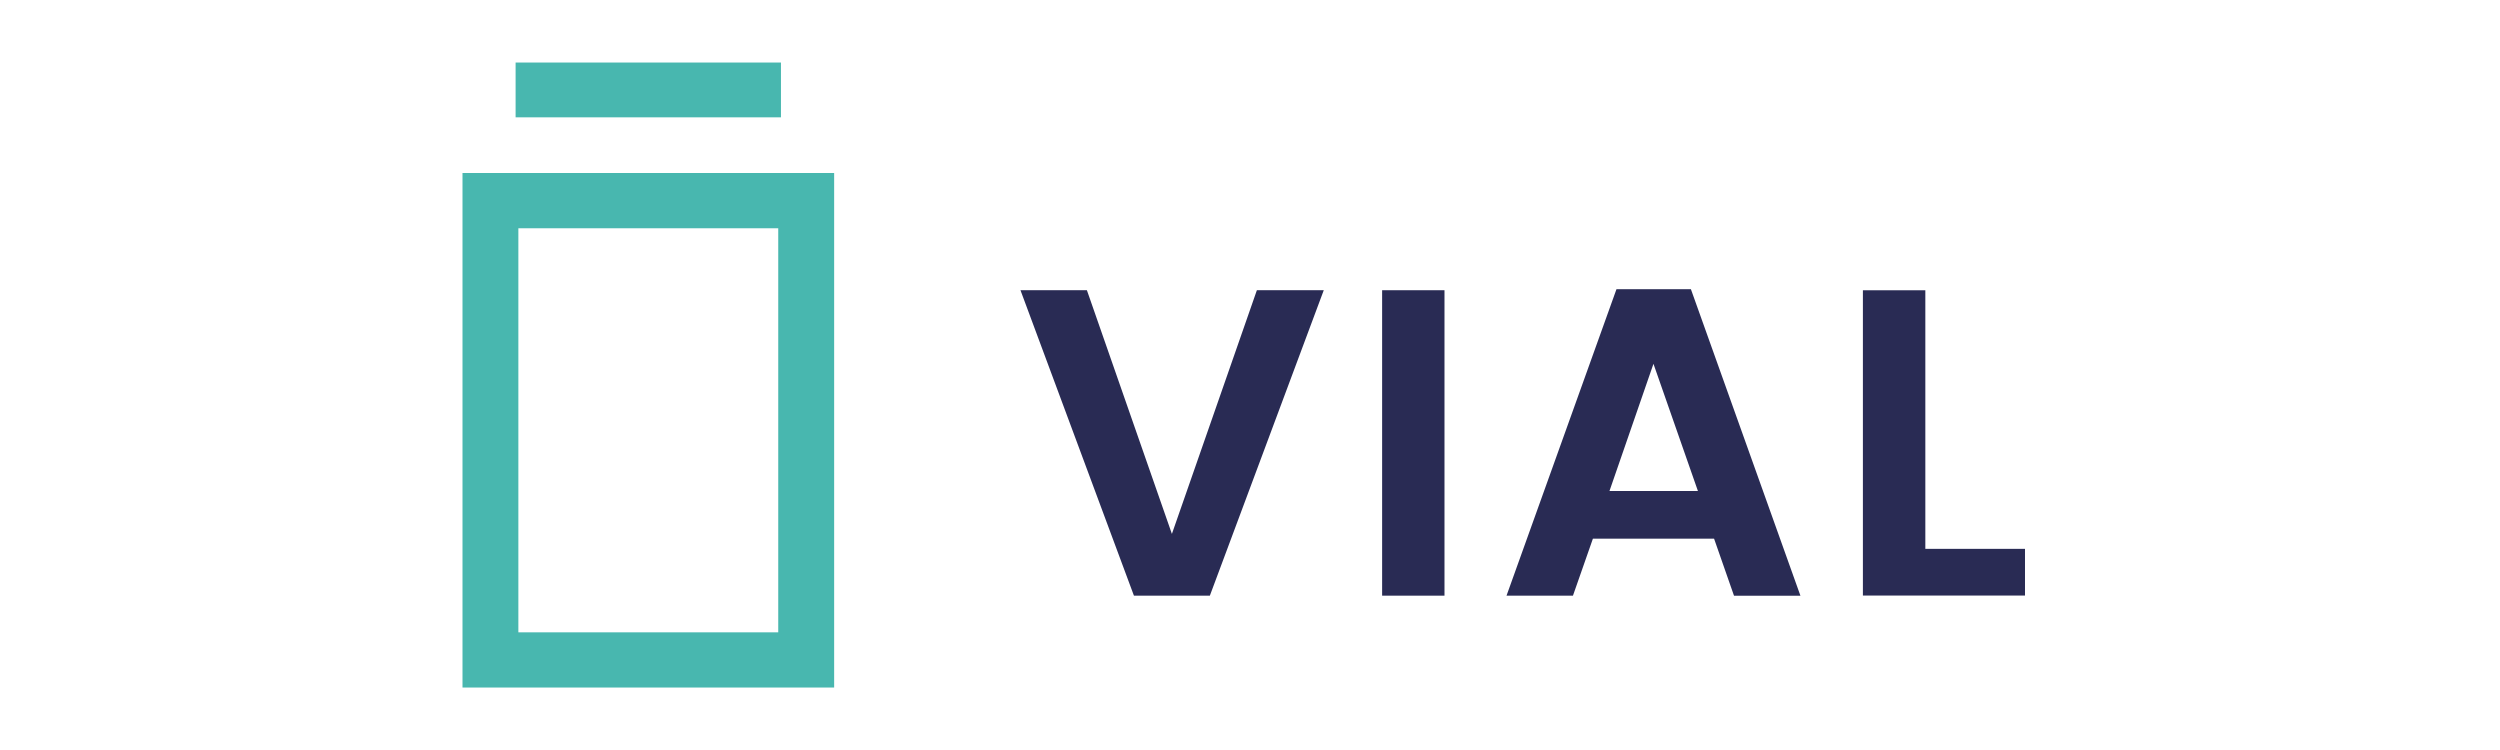 <svg width="200" height="60" viewBox="0 0 200 60" fill="none" xmlns="http://www.w3.org/2000/svg">
<g clip-path="url(#clip0_4736_6503)">
<g clip-path="url(#clip1_4736_6503)">
<path d="M37 13.839H66.732V55H37V13.839ZM62.259 50.586V18.263H41.469V50.586H62.259Z" fill="#48B7AF"/>
<path d="M129.316 23.138H135.273C138.189 31.297 141.107 39.464 144.034 47.657H138.72C138.189 46.137 137.66 44.622 137.126 43.094H127.432C126.904 44.603 126.371 46.124 125.836 47.654H120.521C123.457 39.472 126.383 31.316 129.317 23.138H129.316ZM135.834 39.282C134.65 35.893 133.474 32.529 132.277 29.105C131.091 32.533 129.928 35.897 128.757 39.282H135.834Z" fill="#292B54"/>
<path d="M81.637 23.215H86.951C89.209 29.69 91.466 36.162 93.752 42.713C96.034 36.168 98.291 29.696 100.55 23.218H105.901C102.856 31.38 99.823 39.515 96.788 47.654H90.715C87.694 39.521 84.672 31.387 81.637 23.215H81.637Z" fill="#292B54"/>
<path d="M154.027 43.908H162V47.644H149.032V23.222H154.027V43.907V43.908Z" fill="#292B54"/>
<path d="M115.559 47.653H110.57V23.218H115.559V47.652V47.653Z" fill="#292B54"/>
<path d="M41.248 5H62.477V9.385H41.248V5Z" fill="#48B7AF"/>
</g>
</g>
<defs>
<clipPath id="clip0_4736_6503">
<rect width="200" height="60" fill="white"/>
</clipPath>
<clipPath id="clip1_4736_6503">
<rect width="125" height="50" fill="white" transform="translate(37 5)"/>
</clipPath>
</defs>
</svg>
